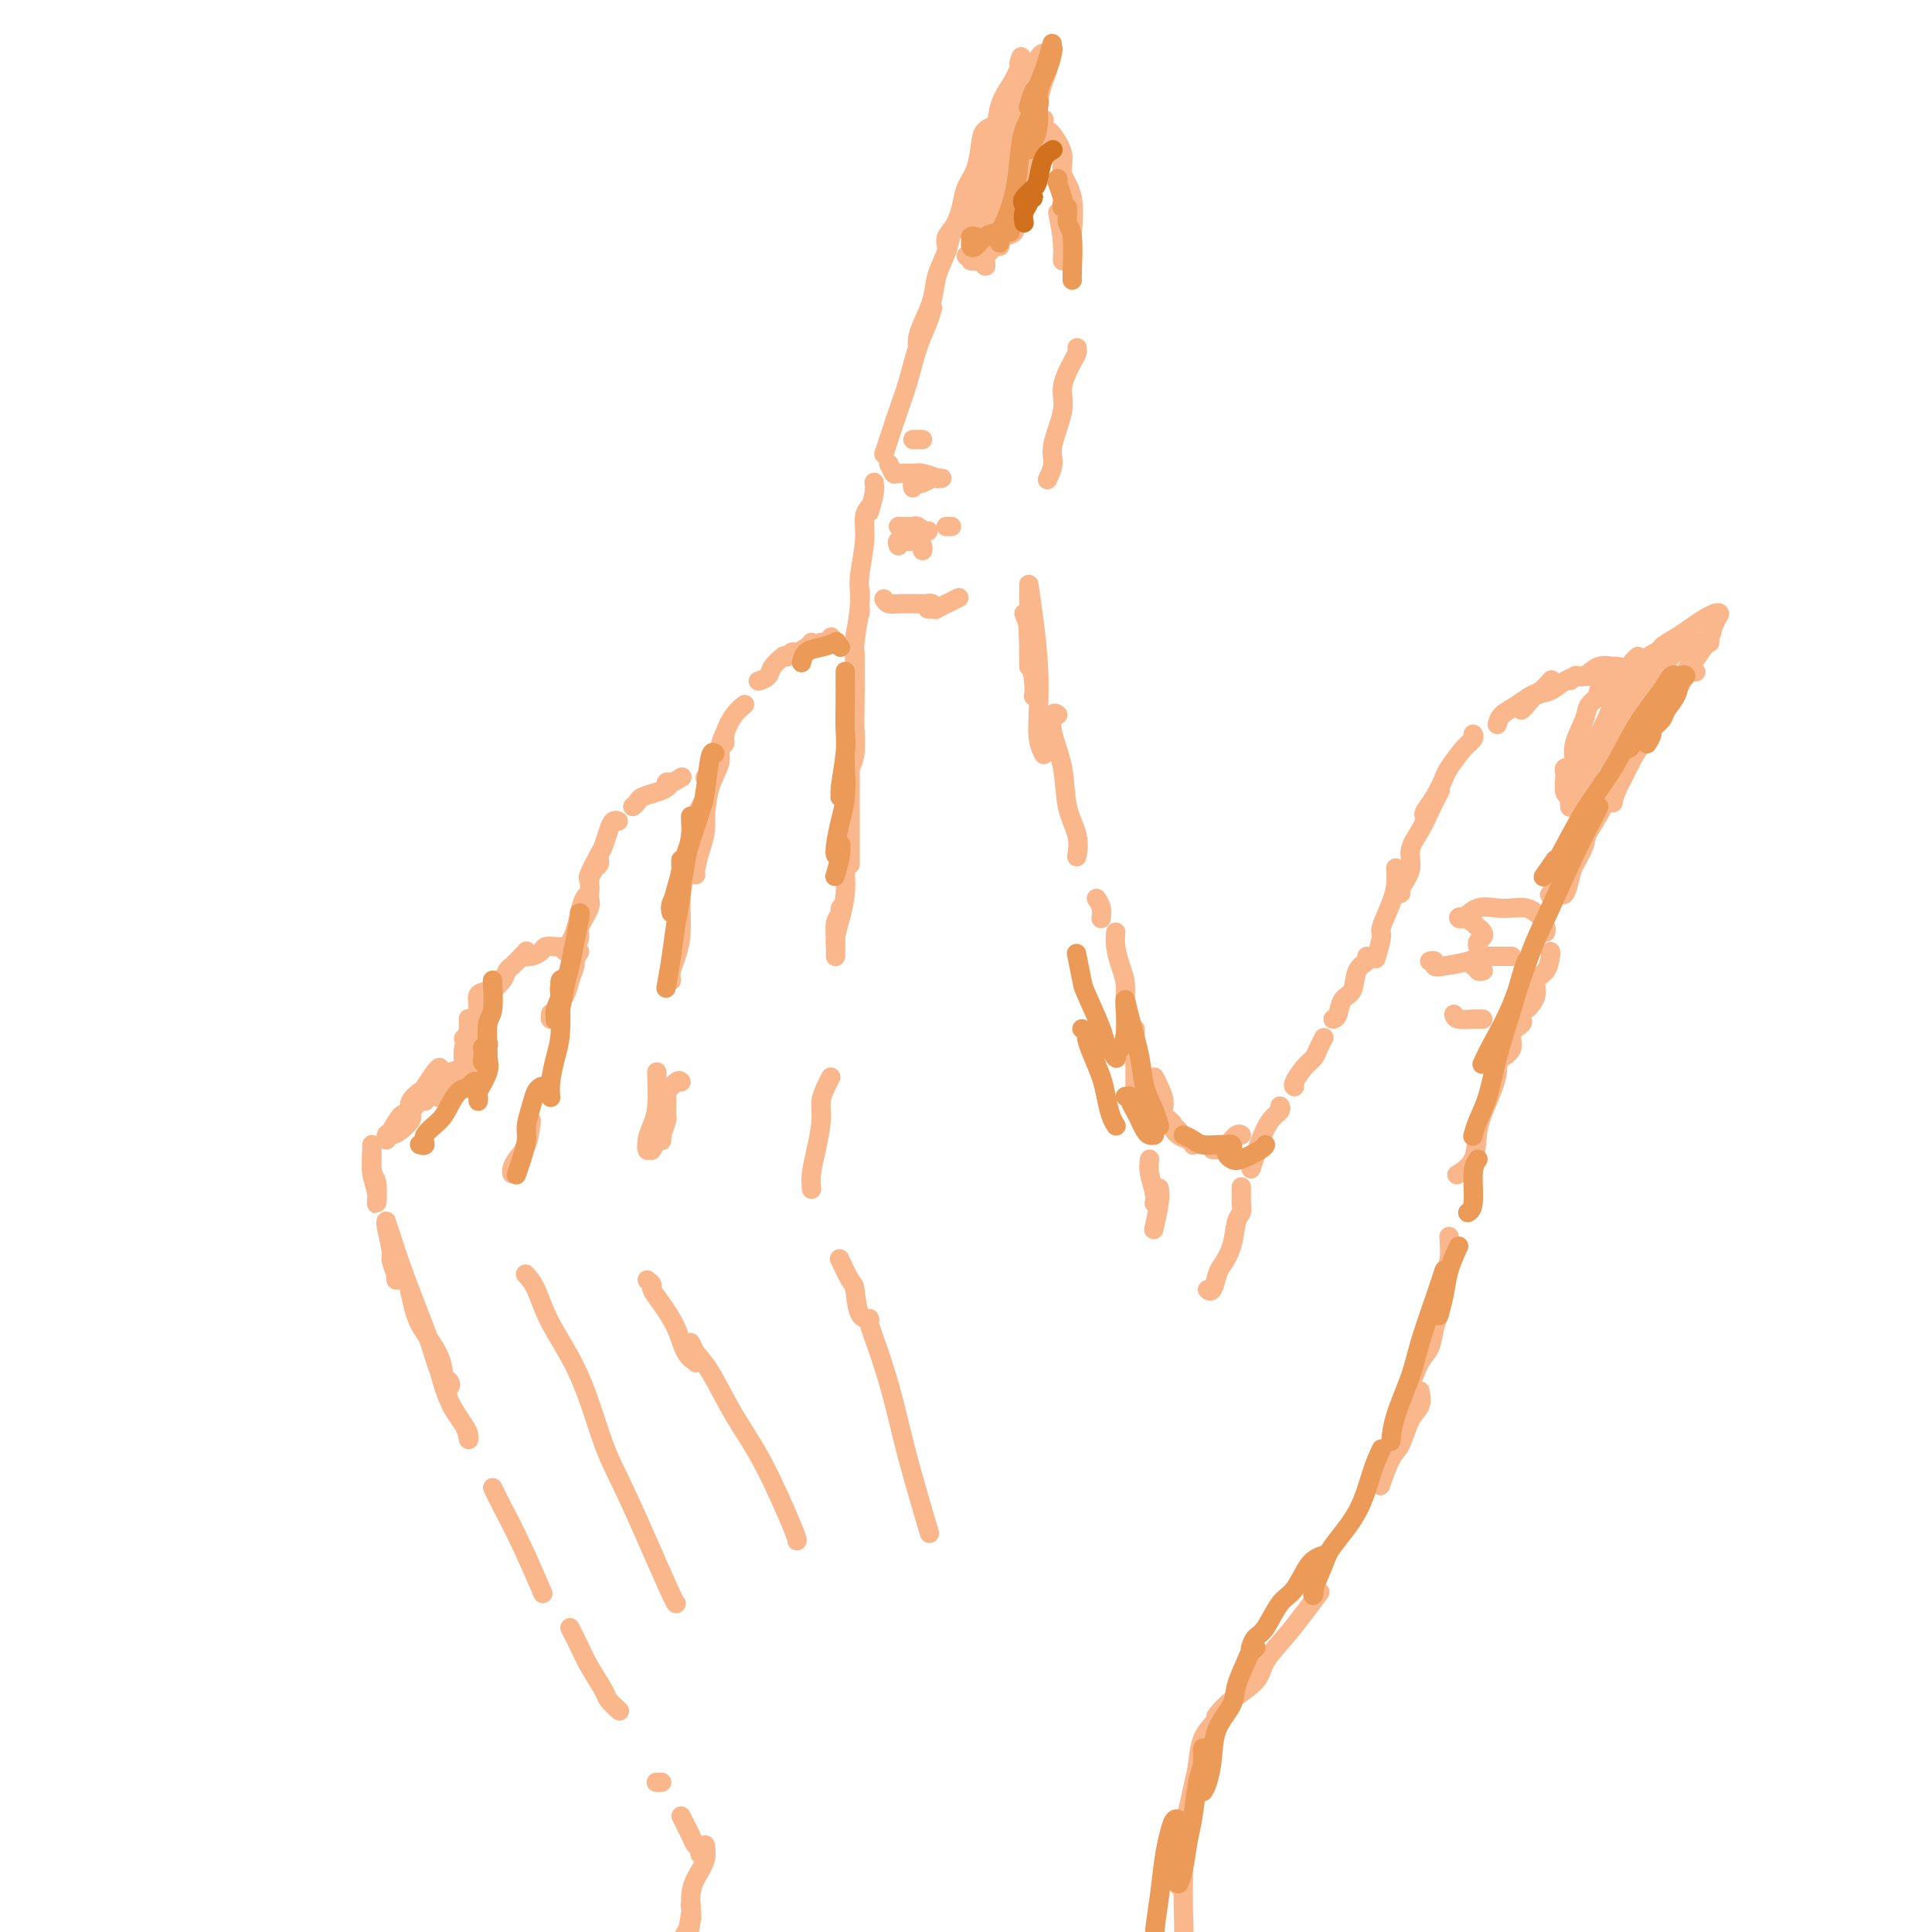 <svg viewBox='0 0 400 400' version='1.1' xmlns='http://www.w3.org/2000/svg' xmlns:xlink='http://www.w3.org/1999/xlink'><g fill='none' stroke='rgb(251,183,140)' stroke-width='4' stroke-linecap='round' stroke-linejoin='round'><path d='M91,284c0.535,2.018 1.071,4.035 2,6c0.929,1.965 2.253,3.876 3,5c0.747,1.124 0.918,1.459 1,2c0.082,0.541 0.074,1.287 0,1c-0.074,-0.287 -0.215,-1.609 -1,-3c-0.785,-1.391 -2.214,-2.852 -3,-5c-0.786,-2.148 -0.929,-4.981 -2,-8c-1.071,-3.019 -3.069,-6.222 -4,-8c-0.931,-1.778 -0.795,-2.129 -1,-3c-0.205,-0.871 -0.752,-2.261 -1,-3c-0.248,-0.739 -0.197,-0.828 0,0c0.197,0.828 0.539,2.574 1,4c0.461,1.426 1.039,2.531 2,4c0.961,1.469 2.304,3.301 3,5c0.696,1.699 0.745,3.266 1,4c0.255,0.734 0.715,0.636 1,1c0.285,0.364 0.396,1.190 0,1c-0.396,-0.190 -1.300,-1.398 -2,-3c-0.700,-1.602 -1.197,-3.600 -2,-6c-0.803,-2.400 -1.914,-5.203 -3,-8c-1.086,-2.797 -2.149,-5.588 -3,-8c-0.851,-2.412 -1.492,-4.447 -2,-6c-0.508,-1.553 -0.883,-2.625 -1,-3c-0.117,-0.375 0.025,-0.052 0,0c-0.025,0.052 -0.217,-0.167 0,1c0.217,1.167 0.843,3.721 1,5c0.157,1.279 -0.154,1.282 0,2c0.154,0.718 0.773,2.151 1,3c0.227,0.849 0.061,1.113 0,1c-0.061,-0.113 -0.017,-0.604 0,-1c0.017,-0.396 0.009,-0.698 0,-1'/><path d='M82,263c0.333,1.667 0.167,0.833 0,0'/><path d='M77,243c0.000,-1.082 0.000,-2.164 0,-3c-0.000,-0.836 -0.001,-1.427 0,-2c0.001,-0.573 0.004,-1.130 0,-1c-0.004,0.130 -0.015,0.946 0,1c0.015,0.054 0.057,-0.656 0,0c-0.057,0.656 -0.211,2.677 0,4c0.211,1.323 0.788,1.949 1,3c0.212,1.051 0.058,2.526 0,3c-0.058,0.474 -0.019,-0.053 0,0c0.019,0.053 0.019,0.687 0,1c-0.019,0.313 -0.058,0.305 0,0c0.058,-0.305 0.212,-0.908 0,-2c-0.212,-1.092 -0.789,-2.671 -1,-4c-0.211,-1.329 -0.057,-2.406 0,-3c0.057,-0.594 0.015,-0.705 0,-1c-0.015,-0.295 -0.004,-0.774 0,-1c0.004,-0.226 0.001,-0.201 0,0c-0.001,0.201 -0.000,0.576 0,1c0.000,0.424 0.000,0.897 0,1c-0.000,0.103 -0.000,-0.165 0,0c0.000,0.165 0.000,0.761 0,1c-0.000,0.239 -0.000,0.119 0,0'/><path d='M82,234c0.482,-0.339 0.964,-0.679 1,-1c0.036,-0.321 -0.375,-0.625 0,-1c0.375,-0.375 1.536,-0.821 2,-1c0.464,-0.179 0.232,-0.089 0,0'/><path d='M85,231c0.174,0.229 0.348,0.458 0,1c-0.348,0.542 -1.218,1.395 -2,2c-0.782,0.605 -1.475,0.960 -2,1c-0.525,0.040 -0.881,-0.235 -1,0c-0.119,0.235 -0.001,0.979 0,1c0.001,0.021 -0.116,-0.680 0,-1c0.116,-0.320 0.465,-0.259 1,-1c0.535,-0.741 1.255,-2.286 2,-3c0.745,-0.714 1.516,-0.599 2,-1c0.484,-0.401 0.681,-1.319 1,-2c0.319,-0.681 0.761,-1.126 1,-1c0.239,0.126 0.274,0.822 0,1c-0.274,0.178 -0.858,-0.161 -1,0c-0.142,0.161 0.156,0.822 0,1c-0.156,0.178 -0.767,-0.128 -1,0c-0.233,0.128 -0.089,0.688 0,1c0.089,0.312 0.121,0.374 0,0c-0.121,-0.374 -0.397,-1.186 0,-2c0.397,-0.814 1.465,-1.630 2,-2c0.535,-0.370 0.535,-0.295 1,-1c0.465,-0.705 1.394,-2.190 2,-3c0.606,-0.810 0.887,-0.946 1,-1c0.113,-0.054 0.056,-0.027 0,0'/><path d='M88,228c0.334,-0.414 0.668,-0.828 1,-1c0.332,-0.172 0.664,-0.103 1,0c0.336,0.103 0.678,0.239 1,0c0.322,-0.239 0.623,-0.853 1,-1c0.377,-0.147 0.829,0.171 1,0c0.171,-0.171 0.060,-0.833 0,-1c-0.060,-0.167 -0.069,0.162 0,0c0.069,-0.162 0.216,-0.813 0,-1c-0.216,-0.187 -0.794,0.090 -1,0c-0.206,-0.090 -0.039,-0.549 0,-1c0.039,-0.451 -0.049,-0.895 0,-1c0.049,-0.105 0.234,0.129 1,0c0.766,-0.129 2.113,-0.622 3,-1c0.887,-0.378 1.316,-0.640 2,-1c0.684,-0.360 1.624,-0.817 2,-1c0.376,-0.183 0.188,-0.091 0,0'/><path d='M99,225c-0.423,0.046 -0.845,0.092 -1,0c-0.155,-0.092 -0.042,-0.321 0,-1c0.042,-0.679 0.012,-1.806 0,-2c-0.012,-0.194 -0.007,0.546 0,0c0.007,-0.546 0.016,-2.377 0,-3c-0.016,-0.623 -0.057,-0.036 0,0c0.057,0.036 0.212,-0.477 0,-1c-0.212,-0.523 -0.793,-1.055 -1,-1c-0.207,0.055 -0.041,0.698 0,1c0.041,0.302 -0.042,0.262 0,1c0.042,0.738 0.208,2.255 0,3c-0.208,0.745 -0.789,0.717 -1,1c-0.211,0.283 -0.053,0.875 0,1c0.053,0.125 0.000,-0.219 0,-1c-0.000,-0.781 0.053,-1.999 0,-3c-0.053,-1.001 -0.210,-1.786 0,-3c0.210,-1.214 0.788,-2.858 1,-4c0.212,-1.142 0.057,-1.781 0,-2c-0.057,-0.219 -0.015,-0.016 0,0c0.015,0.016 0.004,-0.154 0,0c-0.004,0.154 0.000,0.634 0,1c-0.000,0.366 -0.004,0.620 0,1c0.004,0.380 0.018,0.886 0,1c-0.018,0.114 -0.067,-0.165 0,0c0.067,0.165 0.249,0.775 0,1c-0.249,0.225 -0.928,0.064 -1,0c-0.072,-0.064 0.464,-0.032 1,0'/><path d='M97,215c-0.150,-2.091 0.474,-2.319 1,-3c0.526,-0.681 0.954,-1.815 1,-3c0.046,-1.185 -0.289,-2.423 0,-3c0.289,-0.577 1.201,-0.495 2,-1c0.799,-0.505 1.484,-1.598 2,-2c0.516,-0.402 0.862,-0.115 1,0c0.138,0.115 0.069,0.057 0,0'/><path d='M101,206c-0.060,0.068 -0.119,0.135 0,0c0.119,-0.135 0.417,-0.474 1,-1c0.583,-0.526 1.452,-1.241 2,-2c0.548,-0.759 0.774,-1.562 1,-2c0.226,-0.438 0.453,-0.511 1,-1c0.547,-0.489 1.415,-1.395 2,-2c0.585,-0.605 0.888,-0.908 1,-1c0.112,-0.092 0.032,0.029 0,0c-0.032,-0.029 -0.016,-0.207 0,0c0.016,0.207 0.031,0.798 0,1c-0.031,0.202 -0.107,0.016 0,0c0.107,-0.016 0.396,0.139 1,0c0.604,-0.139 1.521,-0.573 2,-1c0.479,-0.427 0.520,-0.846 1,-1c0.480,-0.154 1.398,-0.041 2,0c0.602,0.041 0.886,0.012 1,0c0.114,-0.012 0.057,-0.006 0,0'/><path d='M117,197c0.754,-1.319 1.508,-2.638 2,-4c0.492,-1.362 0.722,-2.768 1,-4c0.278,-1.232 0.602,-2.292 1,-3c0.398,-0.708 0.868,-1.064 1,-1c0.132,0.064 -0.073,0.549 0,1c0.073,0.451 0.426,0.867 0,2c-0.426,1.133 -1.631,2.981 -2,4c-0.369,1.019 0.097,1.207 0,2c-0.097,0.793 -0.756,2.192 -1,3c-0.244,0.808 -0.072,1.027 0,1c0.072,-0.027 0.043,-0.299 0,-1c-0.043,-0.701 -0.100,-1.830 0,-3c0.100,-1.170 0.356,-2.381 1,-4c0.644,-1.619 1.676,-3.646 2,-5c0.324,-1.354 -0.060,-2.035 0,-3c0.060,-0.965 0.562,-2.212 1,-3c0.438,-0.788 0.811,-1.115 1,-1c0.189,0.115 0.195,0.672 0,1c-0.195,0.328 -0.590,0.428 -1,1c-0.410,0.572 -0.835,1.618 -1,2c-0.165,0.382 -0.069,0.101 0,0c0.069,-0.101 0.113,-0.022 0,0c-0.113,0.022 -0.381,-0.012 0,-1c0.381,-0.988 1.412,-2.930 2,-4c0.588,-1.070 0.732,-1.267 1,-2c0.268,-0.733 0.659,-2.001 1,-3c0.341,-0.999 0.630,-1.731 1,-2c0.370,-0.269 0.820,-0.077 1,0c0.180,0.077 0.090,0.038 0,0'/><path d='M120,197c-0.340,0.565 -0.680,1.130 -1,2c-0.320,0.870 -0.619,2.044 -1,3c-0.381,0.956 -0.844,1.693 -1,2c-0.156,0.307 -0.003,0.183 0,0c0.003,-0.183 -0.142,-0.426 0,-1c0.142,-0.574 0.571,-1.479 1,-2c0.429,-0.521 0.859,-0.656 1,-1c0.141,-0.344 -0.007,-0.896 0,-1c0.007,-0.104 0.170,0.240 0,1c-0.170,0.760 -0.672,1.937 -1,3c-0.328,1.063 -0.480,2.011 -1,3c-0.520,0.989 -1.407,2.018 -2,3c-0.593,0.982 -0.890,1.918 -1,2c-0.110,0.082 -0.031,-0.691 0,-1c0.031,-0.309 0.016,-0.155 0,0'/><path d='M131,167c0.384,-0.334 0.767,-0.668 1,-1c0.233,-0.332 0.315,-0.663 1,-1c0.685,-0.337 1.974,-0.679 3,-1c1.026,-0.321 1.791,-0.622 2,-1c0.209,-0.378 -0.136,-0.832 0,-1c0.136,-0.168 0.753,-0.048 1,0c0.247,0.048 0.123,0.024 0,0'/><path d='M139,162c-0.409,0.544 -0.817,1.088 -1,1c-0.183,-0.088 -0.140,-0.808 0,-1c0.140,-0.192 0.378,0.144 1,0c0.622,-0.144 1.629,-0.770 2,-1c0.371,-0.230 0.106,-0.066 0,0c-0.106,0.066 -0.053,0.033 0,0'/><path d='M146,161c0.417,0.000 0.833,0.000 1,0c0.167,0.000 0.083,0.000 0,0'/><path d='M139,203c-0.081,-0.610 -0.162,-1.220 0,-2c0.162,-0.780 0.569,-1.731 1,-3c0.431,-1.269 0.888,-2.855 1,-5c0.112,-2.145 -0.120,-4.848 0,-7c0.120,-2.152 0.592,-3.754 1,-6c0.408,-2.246 0.750,-5.137 1,-7c0.250,-1.863 0.407,-2.697 1,-4c0.593,-1.303 1.623,-3.074 2,-4c0.377,-0.926 0.102,-1.007 0,-1c-0.102,0.007 -0.030,0.100 0,0c0.030,-0.100 0.018,-0.395 0,0c-0.018,0.395 -0.043,1.479 0,3c0.043,1.521 0.155,3.480 0,5c-0.155,1.520 -0.578,2.600 -1,4c-0.422,1.400 -0.842,3.120 -1,4c-0.158,0.880 -0.053,0.919 0,1c0.053,0.081 0.054,0.203 0,0c-0.054,-0.203 -0.164,-0.733 0,-2c0.164,-1.267 0.603,-3.272 1,-5c0.397,-1.728 0.751,-3.179 1,-5c0.249,-1.821 0.392,-4.012 1,-6c0.608,-1.988 1.681,-3.773 2,-5c0.319,-1.227 -0.115,-1.895 0,-3c0.115,-1.105 0.778,-2.646 1,-3c0.222,-0.354 0.002,0.480 0,1c-0.002,0.520 0.212,0.728 0,1c-0.212,0.272 -0.851,0.609 -1,1c-0.149,0.391 0.191,0.836 0,1c-0.191,0.164 -0.912,0.047 -1,0c-0.088,-0.047 0.456,-0.023 1,0'/><path d='M149,156c-0.191,0.805 -0.170,0.818 0,0c0.170,-0.818 0.489,-2.467 1,-4c0.511,-1.533 1.215,-2.951 2,-4c0.785,-1.049 1.653,-1.728 2,-2c0.347,-0.272 0.174,-0.136 0,0'/><path d='M157,141c0.792,-0.256 1.583,-0.512 2,-1c0.417,-0.488 0.458,-1.208 1,-2c0.542,-0.792 1.583,-1.655 2,-2c0.417,-0.345 0.208,-0.173 0,0'/><path d='M163,136c0.362,-0.445 0.724,-0.890 1,-1c0.276,-0.110 0.466,0.115 1,0c0.534,-0.115 1.413,-0.569 2,-1c0.587,-0.431 0.882,-0.837 1,-1c0.118,-0.163 0.059,-0.081 0,0'/><path d='M170,133c0.311,0.111 0.622,0.222 1,0c0.378,-0.222 0.822,-0.778 1,-1c0.178,-0.222 0.089,-0.111 0,0'/><path d='M173,198c-0.001,-0.012 -0.001,-0.023 0,0c0.001,0.023 0.004,0.081 0,0c-0.004,-0.081 -0.015,-0.299 0,-1c0.015,-0.701 0.056,-1.883 0,-3c-0.056,-1.117 -0.210,-2.169 0,-3c0.210,-0.831 0.785,-1.441 1,-2c0.215,-0.559 0.072,-1.066 0,-1c-0.072,0.066 -0.072,0.704 0,1c0.072,0.296 0.216,0.248 0,1c-0.216,0.752 -0.791,2.302 -1,3c-0.209,0.698 -0.053,0.544 0,1c0.053,0.456 0.004,1.523 0,2c-0.004,0.477 0.037,0.366 0,0c-0.037,-0.366 -0.154,-0.985 0,-2c0.154,-1.015 0.577,-2.427 1,-4c0.423,-1.573 0.845,-3.308 1,-5c0.155,-1.692 0.044,-3.341 0,-4c-0.044,-0.659 -0.022,-0.330 0,0'/><path d='M176,179c0.000,-0.522 0.000,-1.044 0,-2c-0.000,-0.956 -0.000,-2.345 0,-4c0.000,-1.655 0.000,-3.576 0,-6c-0.000,-2.424 -0.000,-5.350 0,-8c0.000,-2.650 0.000,-5.025 0,-7c-0.000,-1.975 -0.000,-3.550 0,-5c0.000,-1.450 0.000,-2.773 0,-3c-0.000,-0.227 -0.000,0.643 0,1c0.000,0.357 0.000,0.200 0,1c-0.000,0.800 -0.001,2.556 0,4c0.001,1.444 0.004,2.576 0,4c-0.004,1.424 -0.015,3.140 0,4c0.015,0.860 0.057,0.863 0,1c-0.057,0.137 -0.211,0.407 0,0c0.211,-0.407 0.788,-1.493 1,-3c0.212,-1.507 0.061,-3.437 0,-5c-0.061,-1.563 -0.030,-2.758 0,-5c0.030,-2.242 0.061,-5.529 0,-8c-0.061,-2.471 -0.212,-4.126 0,-6c0.212,-1.874 0.788,-3.966 1,-5c0.212,-1.034 0.061,-1.010 0,-1c-0.061,0.010 -0.030,0.005 0,0'/><path d='M177,140c0.002,0.385 0.004,0.769 0,1c-0.004,0.231 -0.015,0.307 0,-1c0.015,-1.307 0.057,-3.997 0,-5c-0.057,-1.003 -0.211,-0.321 0,-2c0.211,-1.679 0.788,-5.721 1,-8c0.212,-2.279 0.061,-2.794 0,-3c-0.061,-0.206 -0.030,-0.103 0,0'/><path d='M178,127c-0.009,-0.157 -0.017,-0.314 0,-1c0.017,-0.686 0.061,-1.900 0,-3c-0.061,-1.100 -0.226,-2.085 0,-4c0.226,-1.915 0.844,-4.761 1,-7c0.156,-2.239 -0.150,-3.872 0,-5c0.150,-1.128 0.757,-1.751 1,-2c0.243,-0.249 0.121,-0.125 0,0'/><path d='M180,106c0.422,-1.467 0.844,-2.933 1,-4c0.156,-1.067 0.044,-1.733 0,-2c-0.044,-0.267 -0.022,-0.133 0,0'/><path d='M183,94c0.244,-0.723 0.489,-1.446 1,-3c0.511,-1.554 1.289,-3.941 2,-6c0.711,-2.059 1.353,-3.792 2,-6c0.647,-2.208 1.297,-4.891 2,-7c0.703,-2.109 1.458,-3.645 2,-5c0.542,-1.355 0.869,-2.530 1,-3c0.131,-0.470 0.065,-0.235 0,0'/><path d='M190,72c-0.057,-0.625 -0.114,-1.250 0,-2c0.114,-0.750 0.398,-1.623 1,-3c0.602,-1.377 1.520,-3.256 2,-5c0.480,-1.744 0.520,-3.354 1,-5c0.480,-1.646 1.398,-3.328 2,-5c0.602,-1.672 0.886,-3.335 1,-4c0.114,-0.665 0.057,-0.333 0,0'/><path d='M196,52c0.048,-0.253 0.097,-0.506 0,-1c-0.097,-0.494 -0.338,-1.229 0,-2c0.338,-0.771 1.257,-1.580 2,-3c0.743,-1.420 1.310,-3.452 2,-5c0.690,-1.548 1.505,-2.611 2,-4c0.495,-1.389 0.672,-3.105 1,-4c0.328,-0.895 0.808,-0.970 1,-1c0.192,-0.030 0.096,-0.015 0,0'/><path d='M207,33c1.042,-1.464 2.083,-2.929 3,-4c0.917,-1.071 1.708,-1.750 2,-2c0.292,-0.250 0.083,-0.071 0,0c-0.083,0.071 -0.042,0.036 0,0'/><path d='M219,44c0.423,2.226 0.845,4.452 1,6c0.155,1.548 0.042,2.417 0,3c-0.042,0.583 -0.012,0.881 0,1c0.012,0.119 0.006,0.060 0,0'/><path d='M220,39c0.000,0.603 0.000,1.205 0,2c0.000,0.795 0.000,1.781 0,3c-0.000,1.219 0.000,2.669 0,4c-0.000,1.331 0.000,2.542 0,3c-0.000,0.458 0.000,0.164 0,0c0.000,-0.164 -0.000,-0.198 0,-1c0.000,-0.802 0.000,-2.372 0,-3c0.000,-0.628 0.000,-0.314 0,0'/><path d='M217,27c-0.048,-0.018 -0.096,-0.035 0,0c0.096,0.035 0.337,0.123 1,1c0.663,0.877 1.747,2.544 2,4c0.253,1.456 -0.324,2.699 0,4c0.324,1.301 1.549,2.658 2,5c0.451,2.342 0.129,5.669 0,7c-0.129,1.331 -0.064,0.665 0,0'/><path d='M223,72c0.048,0.321 0.096,0.641 0,1c-0.096,0.359 -0.336,0.756 -1,2c-0.664,1.244 -1.751,3.336 -2,5c-0.249,1.664 0.339,2.902 0,5c-0.339,2.098 -1.606,5.057 -2,7c-0.394,1.943 0.086,2.869 0,4c-0.086,1.131 -0.739,2.466 -1,3c-0.261,0.534 -0.131,0.267 0,0'/><path d='M212,127c0.423,1.041 0.845,2.083 1,3c0.155,0.917 0.041,1.710 0,3c-0.041,1.290 -0.011,3.078 0,4c0.011,0.922 0.003,0.978 0,1c-0.003,0.022 -0.002,0.011 0,0'/><path d='M213,122c0.002,-0.169 0.004,-0.337 0,0c-0.004,0.337 -0.015,1.180 0,2c0.015,0.820 0.057,1.618 0,3c-0.057,1.382 -0.211,3.350 0,6c0.211,2.650 0.788,5.983 1,8c0.212,2.017 0.061,2.719 0,3c-0.061,0.281 -0.030,0.140 0,0'/><path d='M213,121c0.312,2.057 0.623,4.114 1,7c0.377,2.886 0.819,6.602 1,10c0.181,3.398 0.100,6.478 0,9c-0.100,2.522 -0.219,4.487 0,6c0.219,1.513 0.777,2.575 1,3c0.223,0.425 0.112,0.212 0,0'/><path d='M219,148c-0.366,-0.295 -0.731,-0.590 -1,0c-0.269,0.590 -0.440,2.064 0,4c0.440,1.936 1.491,4.334 2,7c0.509,2.666 0.477,5.601 1,8c0.523,2.399 1.602,4.261 2,6c0.398,1.739 0.114,3.354 0,4c-0.114,0.646 -0.057,0.323 0,0'/><path d='M227,186c0.422,0.622 0.844,1.244 1,2c0.156,0.756 0.044,1.644 0,2c-0.044,0.356 -0.022,0.178 0,0'/><path d='M231,193c-0.081,0.904 -0.161,1.808 0,3c0.161,1.192 0.565,2.673 1,4c0.435,1.327 0.901,2.499 1,4c0.099,1.501 -0.169,3.330 0,5c0.169,1.670 0.776,3.180 1,4c0.224,0.820 0.064,0.948 0,1c-0.064,0.052 -0.032,0.026 0,0'/><path d='M235,213c0.000,0.022 0.000,0.045 0,1c0.000,0.955 0.000,2.844 0,5c0.000,2.156 0.000,4.581 0,6c0.000,1.419 0.000,1.834 0,2c0.000,0.166 0.000,0.083 0,0'/><path d='M238,240c-0.113,0.875 -0.226,1.750 0,3c0.226,1.250 0.792,2.875 1,4c0.208,1.125 0.060,1.750 0,2c-0.060,0.250 -0.030,0.125 0,0'/><path d='M240,246c0.111,0.711 0.222,1.422 0,3c-0.222,1.578 -0.778,4.022 -1,5c-0.222,0.978 -0.111,0.489 0,0'/><path d='M239,223c0.936,1.856 1.872,3.713 2,5c0.128,1.287 -0.554,2.006 0,3c0.554,0.994 2.342,2.265 3,3c0.658,0.735 0.186,0.936 0,1c-0.186,0.064 -0.087,-0.007 0,0c0.087,0.007 0.162,0.093 0,0c-0.162,-0.093 -0.562,-0.365 -1,-1c-0.438,-0.635 -0.913,-1.632 -1,-2c-0.087,-0.368 0.213,-0.106 0,0c-0.213,0.106 -0.940,0.056 -1,0c-0.060,-0.056 0.548,-0.116 1,0c0.452,0.116 0.748,0.409 1,1c0.252,0.591 0.460,1.479 1,2c0.540,0.521 1.413,0.676 2,1c0.587,0.324 0.889,0.818 1,1c0.111,0.182 0.032,0.052 0,0c-0.032,-0.052 -0.016,-0.026 0,0'/><path d='M251,238c0.249,0.053 0.498,0.105 1,0c0.502,-0.105 1.258,-0.368 2,-1c0.742,-0.632 1.469,-1.632 2,-2c0.531,-0.368 0.866,-0.105 1,0c0.134,0.105 0.067,0.053 0,0'/><path d='M257,246c0.001,-0.231 0.001,-0.462 0,0c-0.001,0.462 -0.004,1.616 0,2c0.004,0.384 0.013,-0.001 0,0c-0.013,0.001 -0.049,0.389 0,1c0.049,0.611 0.182,1.447 0,2c-0.182,0.553 -0.678,0.825 -1,2c-0.322,1.175 -0.468,3.253 -1,5c-0.532,1.747 -1.449,3.161 -2,4c-0.551,0.839 -0.735,1.101 -1,2c-0.265,0.899 -0.610,2.434 -1,3c-0.390,0.566 -0.826,0.162 -1,0c-0.174,-0.162 -0.087,-0.081 0,0'/><path d='M259,242c0.354,-1.035 0.708,-2.071 1,-3c0.292,-0.929 0.523,-1.752 1,-3c0.477,-1.248 1.200,-2.922 2,-4c0.800,-1.078 1.677,-1.559 2,-2c0.323,-0.441 0.092,-0.840 0,-1c-0.092,-0.160 -0.046,-0.080 0,0'/><path d='M268,225c-0.172,-0.132 -0.344,-0.263 0,-1c0.344,-0.737 1.203,-2.079 2,-3c0.797,-0.921 1.533,-1.422 2,-2c0.467,-0.578 0.664,-1.232 1,-2c0.336,-0.768 0.810,-1.648 1,-2c0.190,-0.352 0.095,-0.176 0,0'/><path d='M276,211c0.366,-0.115 0.733,-0.230 1,-1c0.267,-0.770 0.436,-2.196 1,-3c0.564,-0.804 1.524,-0.986 2,-2c0.476,-1.014 0.468,-2.859 1,-4c0.532,-1.141 1.605,-1.576 2,-2c0.395,-0.424 0.113,-0.835 0,-1c-0.113,-0.165 -0.056,-0.082 0,0'/><path d='M285,198c-0.127,0.426 -0.255,0.852 0,0c0.255,-0.852 0.891,-2.982 1,-4c0.109,-1.018 -0.311,-0.925 0,-2c0.311,-1.075 1.351,-3.319 2,-5c0.649,-1.681 0.905,-2.799 1,-4c0.095,-1.201 0.027,-2.486 0,-3c-0.027,-0.514 -0.014,-0.257 0,0'/><path d='M289,185c0.487,0.017 0.974,0.035 1,0c0.026,-0.035 -0.408,-0.122 0,-1c0.408,-0.878 1.658,-2.548 2,-4c0.342,-1.452 -0.223,-2.688 0,-4c0.223,-1.313 1.235,-2.702 2,-4c0.765,-1.298 1.283,-2.503 2,-4c0.717,-1.497 1.633,-3.285 2,-4c0.367,-0.715 0.183,-0.358 0,0'/><path d='M295,169c-0.169,-0.196 -0.337,-0.391 0,-1c0.337,-0.609 1.180,-1.630 2,-3c0.820,-1.370 1.617,-3.089 2,-4c0.383,-0.911 0.351,-1.015 1,-2c0.649,-0.985 1.978,-2.852 3,-4c1.022,-1.148 1.737,-1.578 2,-2c0.263,-0.422 0.075,-0.835 0,-1c-0.075,-0.165 -0.038,-0.083 0,0'/><path d='M310,150c0.162,-0.676 0.324,-1.351 1,-2c0.676,-0.649 1.866,-1.271 3,-2c1.134,-0.729 2.211,-1.567 3,-2c0.789,-0.433 1.289,-0.463 2,-1c0.711,-0.537 1.632,-1.582 2,-2c0.368,-0.418 0.184,-0.209 0,0'/><path d='M336,158c-0.886,2.283 -1.772,4.567 -3,7c-1.228,2.433 -2.799,5.017 -4,7c-1.201,1.983 -2.033,3.367 -3,5c-0.967,1.633 -2.068,3.517 -3,5c-0.932,1.483 -1.695,2.567 -2,3c-0.305,0.433 -0.153,0.217 0,0'/><path d='M330,164c0.319,-0.006 0.637,-0.011 1,0c0.363,0.011 0.770,0.039 1,0c0.230,-0.039 0.284,-0.146 0,0c-0.284,0.146 -0.906,0.546 -1,1c-0.094,0.454 0.340,0.963 0,2c-0.340,1.037 -1.453,2.601 -2,4c-0.547,1.399 -0.529,2.634 -1,4c-0.471,1.366 -1.433,2.863 -2,4c-0.567,1.137 -0.740,1.913 -1,3c-0.260,1.087 -0.609,2.485 -1,3c-0.391,0.515 -0.826,0.147 -1,0c-0.174,-0.147 -0.087,-0.074 0,0'/><path d='M321,197c0.049,0.126 0.098,0.252 0,1c-0.098,0.748 -0.342,2.119 -1,3c-0.658,0.881 -1.731,1.272 -2,2c-0.269,0.728 0.267,1.792 0,3c-0.267,1.208 -1.337,2.561 -2,3c-0.663,0.439 -0.918,-0.035 -1,0c-0.082,0.035 0.008,0.579 0,1c-0.008,0.421 -0.115,0.719 0,1c0.115,0.281 0.451,0.545 0,1c-0.451,0.455 -1.688,1.101 -2,2c-0.312,0.899 0.301,2.050 0,3c-0.301,0.950 -1.514,1.700 -2,2c-0.486,0.300 -0.243,0.150 0,0'/><path d='M310,217c-0.147,0.008 -0.294,0.016 0,0c0.294,-0.016 1.028,-0.057 1,0c-0.028,0.057 -0.817,0.213 -1,1c-0.183,0.787 0.241,2.204 0,4c-0.241,1.796 -1.147,3.970 -2,6c-0.853,2.030 -1.651,3.915 -2,6c-0.349,2.085 -0.248,4.369 -1,6c-0.752,1.631 -2.358,2.609 -3,3c-0.642,0.391 -0.321,0.196 0,0'/><path d='M300,256c0.121,1.850 0.243,3.701 0,5c-0.243,1.299 -0.850,2.047 -1,3c-0.150,0.953 0.156,2.111 0,3c-0.156,0.889 -0.773,1.509 -1,2c-0.227,0.491 -0.065,0.855 0,1c0.065,0.145 0.032,0.073 0,0'/><path d='M298,272c-0.356,0.872 -0.712,1.744 -1,3c-0.288,1.256 -0.508,2.897 -1,4c-0.492,1.103 -1.256,1.667 -2,3c-0.744,1.333 -1.470,3.436 -2,5c-0.530,1.564 -0.866,2.590 -1,3c-0.134,0.410 -0.067,0.205 0,0'/><path d='M294,288c0.178,1.066 0.356,2.132 0,3c-0.356,0.868 -1.244,1.536 -2,3c-0.756,1.464 -1.378,3.722 -2,5c-0.622,1.278 -1.244,1.575 -2,3c-0.756,1.425 -1.644,3.979 -2,5c-0.356,1.021 -0.178,0.511 0,0'/><path d='M273,330c0.249,-0.335 0.498,-0.670 0,0c-0.498,0.670 -1.743,2.346 -3,4c-1.257,1.654 -2.526,3.288 -4,5c-1.474,1.712 -3.152,3.503 -4,5c-0.848,1.497 -0.867,2.700 -2,4c-1.133,1.300 -3.382,2.696 -5,4c-1.618,1.304 -2.605,2.515 -3,3c-0.395,0.485 -0.197,0.242 0,0'/><path d='M102,308c0.512,1.054 1.024,2.107 2,4c0.976,1.893 2.417,4.625 4,8c1.583,3.375 3.310,7.393 4,9c0.690,1.607 0.345,0.804 0,0'/><path d='M118,337c0.706,1.377 1.412,2.755 2,4c0.588,1.245 1.058,2.359 2,4c0.942,1.641 2.356,3.811 3,5c0.644,1.189 0.520,1.397 1,2c0.480,0.603 1.566,1.601 2,2c0.434,0.399 0.217,0.200 0,0'/><path d='M136,369c-0.111,0.000 -0.222,0.000 0,0c0.222,0.000 0.778,0.000 1,0c0.222,0.000 0.111,0.000 0,0'/><path d='M141,376c0.762,1.484 1.524,2.968 2,4c0.476,1.032 0.667,1.613 1,2c0.333,0.387 0.807,0.581 1,1c0.193,0.419 0.106,1.063 0,1c-0.106,-0.063 -0.231,-0.831 0,-1c0.231,-0.169 0.818,0.263 1,0c0.182,-0.263 -0.042,-1.221 0,-1c0.042,0.221 0.348,1.623 0,3c-0.348,1.377 -1.351,2.731 -2,4c-0.649,1.269 -0.944,2.453 -1,4c-0.056,1.547 0.127,3.458 0,5c-0.127,1.542 -0.562,2.716 -1,4c-0.438,1.284 -0.877,2.677 -1,3c-0.123,0.323 0.072,-0.426 0,-1c-0.072,-0.574 -0.411,-0.975 0,-2c0.411,-1.025 1.571,-2.675 2,-4c0.429,-1.325 0.128,-2.326 0,-3c-0.128,-0.674 -0.083,-1.021 0,-1c0.083,0.021 0.204,0.411 0,2c-0.204,1.589 -0.734,4.378 -1,6c-0.266,1.622 -0.267,2.077 -1,4c-0.733,1.923 -2.196,5.314 -3,8c-0.804,2.686 -0.947,4.669 -1,7c-0.053,2.331 -0.014,5.012 0,6c0.014,0.988 0.004,0.282 0,0c-0.004,-0.282 -0.002,-0.141 0,0'/><path d='M252,356c-1.171,1.212 -2.342,2.423 -3,4c-0.658,1.577 -0.803,3.518 -1,5c-0.197,1.482 -0.445,2.505 -1,5c-0.555,2.495 -1.417,6.461 -2,9c-0.583,2.539 -0.888,3.650 -1,5c-0.112,1.350 -0.030,2.939 0,4c0.030,1.061 0.008,1.594 0,2c-0.008,0.406 -0.002,0.686 0,0c0.002,-0.686 0.001,-2.339 0,-3c-0.001,-0.661 -0.000,-0.331 0,0'/><path d='M244,380c0.422,-0.964 0.845,-1.929 1,-2c0.155,-0.071 0.043,0.751 0,1c-0.043,0.249 -0.015,-0.076 0,2c0.015,2.076 0.018,6.551 0,9c-0.018,2.449 -0.057,2.870 0,5c0.057,2.130 0.212,5.968 0,9c-0.212,3.032 -0.789,5.257 -1,7c-0.211,1.743 -0.057,3.003 0,3c0.057,-0.003 0.015,-1.270 0,-2c-0.015,-0.730 -0.004,-0.923 0,-1c0.004,-0.077 0.002,-0.039 0,0'/><path d='M244,405c0.000,-0.834 0.000,-1.669 0,-2c0.000,-0.331 0.000,-0.159 0,0c-0.000,0.159 -0.000,0.305 0,1c0.000,0.695 0.000,1.939 0,4c0.000,2.061 -0.000,4.940 0,6c0.000,1.060 0.000,0.303 0,0c0.000,-0.303 0.000,-0.151 0,0'/><path d='M172,223c-0.303,0.587 -0.607,1.175 -1,2c-0.393,0.825 -0.876,1.889 -1,3c-0.124,1.111 0.110,2.270 0,4c-0.110,1.730 -0.566,4.031 -1,6c-0.434,1.969 -0.848,3.607 -1,5c-0.152,1.393 -0.044,2.541 0,3c0.044,0.459 0.022,0.230 0,0'/><path d='M174,261c0.054,0.115 0.107,0.231 0,0c-0.107,-0.231 -0.375,-0.808 0,0c0.375,0.808 1.391,3.001 2,4c0.609,0.999 0.809,0.804 1,2c0.191,1.196 0.372,3.782 1,5c0.628,1.218 1.703,1.068 2,1c0.297,-0.068 -0.182,-0.055 0,1c0.182,1.055 1.027,3.150 2,6c0.973,2.850 2.075,6.455 3,10c0.925,3.545 1.672,7.031 3,12c1.328,4.969 3.237,11.420 4,14c0.763,2.580 0.382,1.290 0,0'/><path d='M141,224c-0.196,-0.228 -0.391,-0.457 -1,0c-0.609,0.457 -1.631,1.598 -2,2c-0.369,0.402 -0.085,0.064 0,1c0.085,0.936 -0.030,3.144 0,4c0.030,0.856 0.204,0.359 0,1c-0.204,0.641 -0.787,2.419 -1,3c-0.213,0.581 -0.057,-0.036 0,0c0.057,0.036 0.016,0.725 0,1c-0.016,0.275 -0.008,0.138 0,0'/><path d='M136,222c0.006,0.042 0.012,0.083 0,0c-0.012,-0.083 -0.042,-0.292 0,1c0.042,1.292 0.155,4.084 0,6c-0.155,1.916 -0.579,2.956 -1,4c-0.421,1.044 -0.841,2.091 -1,3c-0.159,0.909 -0.058,1.680 0,2c0.058,0.320 0.072,0.189 0,0c-0.072,-0.189 -0.228,-0.437 0,-1c0.228,-0.563 0.842,-1.439 1,-2c0.158,-0.561 -0.140,-0.805 0,-1c0.140,-0.195 0.718,-0.341 1,0c0.282,0.341 0.268,1.169 0,2c-0.268,0.831 -0.791,1.666 -1,2c-0.209,0.334 -0.105,0.167 0,0'/><path d='M134,265c0.462,0.370 0.924,0.739 1,1c0.076,0.261 -0.235,0.413 0,1c0.235,0.587 1.015,1.608 2,3c0.985,1.392 2.174,3.156 3,5c0.826,1.844 1.290,3.770 2,5c0.710,1.230 1.668,1.764 2,2c0.332,0.236 0.038,0.174 0,0c-0.038,-0.174 0.179,-0.459 0,-1c-0.179,-0.541 -0.755,-1.337 -1,-2c-0.245,-0.663 -0.158,-1.193 0,-1c0.158,0.193 0.386,1.109 1,2c0.614,0.891 1.615,1.755 3,4c1.385,2.245 3.156,5.869 5,9c1.844,3.131 3.762,5.767 6,10c2.238,4.233 4.795,10.063 6,13c1.205,2.937 1.059,2.982 1,3c-0.059,0.018 -0.029,0.009 0,0'/><path d='M110,232c-0.226,1.826 -0.453,3.652 -1,5c-0.547,1.348 -1.415,2.218 -2,3c-0.585,0.782 -0.889,1.478 -1,2c-0.111,0.522 -0.030,0.871 0,1c0.030,0.129 0.009,0.037 0,0c-0.009,-0.037 -0.004,-0.018 0,0'/><path d='M109,264c-0.175,-0.190 -0.350,-0.380 0,0c0.350,0.380 1.226,1.330 2,3c0.774,1.670 1.447,4.059 3,7c1.553,2.941 3.985,6.434 6,11c2.015,4.566 3.612,10.204 5,14c1.388,3.796 2.568,5.749 5,11c2.432,5.251 6.116,13.798 8,18c1.884,4.202 1.967,4.058 2,4c0.033,-0.058 0.017,-0.029 0,0'/><path d='M315,147c0.268,-0.212 0.536,-0.425 1,-1c0.464,-0.575 1.125,-1.513 2,-2c0.875,-0.487 1.965,-0.522 3,-1c1.035,-0.478 2.016,-1.397 3,-2c0.984,-0.603 1.972,-0.889 3,-1c1.028,-0.111 2.096,-0.048 2,0c-0.096,0.048 -1.355,0.082 -2,0c-0.645,-0.082 -0.676,-0.278 -1,0c-0.324,0.278 -0.941,1.031 -1,1c-0.059,-0.031 0.439,-0.847 1,-1c0.561,-0.153 1.185,0.355 2,0c0.815,-0.355 1.822,-1.573 3,-2c1.178,-0.427 2.525,-0.062 3,0c0.475,0.062 0.076,-0.179 1,0c0.924,0.179 3.172,0.779 4,1c0.828,0.221 0.237,0.063 0,0c-0.237,-0.063 -0.118,-0.032 0,0'/><path d='M343,140c0.009,-0.083 0.017,-0.166 0,0c-0.017,0.166 -0.061,0.582 0,1c0.061,0.418 0.227,0.838 0,1c-0.227,0.162 -0.846,0.065 -1,1c-0.154,0.935 0.158,2.903 0,4c-0.158,1.097 -0.785,1.324 -1,2c-0.215,0.676 -0.019,1.803 0,2c0.019,0.197 -0.141,-0.534 0,-1c0.141,-0.466 0.581,-0.667 1,-1c0.419,-0.333 0.815,-0.797 1,-1c0.185,-0.203 0.158,-0.144 0,0c-0.158,0.144 -0.449,0.372 -1,1c-0.551,0.628 -1.363,1.657 -2,3c-0.637,1.343 -1.099,2.999 -2,5c-0.901,2.001 -2.243,4.346 -3,6c-0.757,1.654 -0.931,2.615 -1,3c-0.069,0.385 -0.035,0.192 0,0'/><path d='M325,167c0.008,0.085 0.016,0.170 0,0c-0.016,-0.170 -0.057,-0.594 0,-1c0.057,-0.406 0.210,-0.792 0,-1c-0.210,-0.208 -0.784,-0.237 -1,-1c-0.216,-0.763 -0.073,-2.259 0,-3c0.073,-0.741 0.076,-0.728 0,-1c-0.076,-0.272 -0.230,-0.830 0,-1c0.230,-0.170 0.845,0.048 1,0c0.155,-0.048 -0.150,-0.363 0,0c0.150,0.363 0.754,1.404 1,2c0.246,0.596 0.133,0.746 0,1c-0.133,0.254 -0.284,0.613 0,1c0.284,0.387 1.005,0.803 1,1c-0.005,0.197 -0.735,0.175 -1,0c-0.265,-0.175 -0.064,-0.504 0,-1c0.064,-0.496 -0.009,-1.158 0,-2c0.009,-0.842 0.101,-1.864 0,-3c-0.101,-1.136 -0.395,-2.385 0,-4c0.395,-1.615 1.479,-3.596 2,-5c0.521,-1.404 0.480,-2.232 1,-3c0.520,-0.768 1.602,-1.476 2,-2c0.398,-0.524 0.114,-0.864 0,-1c-0.114,-0.136 -0.057,-0.068 0,0'/><path d='M331,143c0.817,-0.787 1.634,-1.574 2,-2c0.366,-0.426 0.280,-0.493 1,-1c0.720,-0.507 2.244,-1.456 3,-2c0.756,-0.544 0.742,-0.685 1,-1c0.258,-0.315 0.788,-0.804 1,-1c0.212,-0.196 0.106,-0.098 0,0'/><path d='M337,138c0.319,-0.014 0.638,-0.028 1,0c0.362,0.028 0.766,0.099 1,0c0.234,-0.099 0.298,-0.366 1,-1c0.702,-0.634 2.040,-1.635 3,-2c0.960,-0.365 1.540,-0.094 2,0c0.460,0.094 0.798,0.011 1,0c0.202,-0.011 0.267,0.051 0,0c-0.267,-0.051 -0.867,-0.214 -1,0c-0.133,0.214 0.200,0.804 0,1c-0.200,0.196 -0.933,-0.003 -1,0c-0.067,0.003 0.531,0.207 1,0c0.469,-0.207 0.808,-0.826 1,-1c0.192,-0.174 0.236,0.097 1,0c0.764,-0.097 2.248,-0.561 3,-1c0.752,-0.439 0.773,-0.851 1,-1c0.227,-0.149 0.661,-0.034 1,0c0.339,0.034 0.584,-0.014 1,0c0.416,0.014 1.003,0.088 1,0c-0.003,-0.088 -0.597,-0.339 -1,0c-0.403,0.339 -0.615,1.269 -1,2c-0.385,0.731 -0.944,1.265 -2,3c-1.056,1.735 -2.609,4.672 -4,7c-1.391,2.328 -2.620,4.047 -4,6c-1.380,1.953 -2.910,4.141 -4,6c-1.090,1.859 -1.740,3.388 -2,4c-0.260,0.612 -0.130,0.306 0,0'/><path d='M344,145c-0.135,0.899 -0.270,1.797 -1,3c-0.730,1.203 -2.054,2.710 -3,4c-0.946,1.290 -1.514,2.364 -2,3c-0.486,0.636 -0.889,0.833 -1,1c-0.111,0.167 0.069,0.305 0,0c-0.069,-0.305 -0.388,-1.054 0,-2c0.388,-0.946 1.482,-2.089 2,-3c0.518,-0.911 0.461,-1.589 1,-3c0.539,-1.411 1.676,-3.557 2,-5c0.324,-1.443 -0.163,-2.185 0,-3c0.163,-0.815 0.977,-1.703 1,-2c0.023,-0.297 -0.745,-0.002 -1,0c-0.255,0.002 0.003,-0.288 0,0c-0.003,0.288 -0.267,1.153 -1,2c-0.733,0.847 -1.937,1.677 -3,3c-1.063,1.323 -1.987,3.138 -3,5c-1.013,1.862 -2.115,3.772 -3,5c-0.885,1.228 -1.553,1.775 -2,3c-0.447,1.225 -0.671,3.129 -1,4c-0.329,0.871 -0.762,0.709 -1,1c-0.238,0.291 -0.282,1.037 0,1c0.282,-0.037 0.889,-0.855 1,-2c0.111,-1.145 -0.273,-2.616 0,-4c0.273,-1.384 1.202,-2.681 2,-4c0.798,-1.319 1.465,-2.660 2,-4c0.535,-1.340 0.937,-2.679 2,-4c1.063,-1.321 2.786,-2.625 4,-4c1.214,-1.375 1.918,-2.821 3,-4c1.082,-1.179 2.541,-2.089 4,-3'/><path d='M346,133c2.326,-1.913 2.643,-1.197 3,-1c0.357,0.197 0.756,-0.126 1,0c0.244,0.126 0.334,0.699 0,1c-0.334,0.301 -1.090,0.328 -2,1c-0.910,0.672 -1.972,1.989 -3,3c-1.028,1.011 -2.020,1.718 -3,3c-0.980,1.282 -1.948,3.141 -3,5c-1.052,1.859 -2.187,3.718 -3,5c-0.813,1.282 -1.304,1.987 -2,3c-0.696,1.013 -1.596,2.336 -2,3c-0.404,0.664 -0.312,0.670 0,1c0.312,0.330 0.843,0.984 1,1c0.157,0.016 -0.060,-0.605 0,-1c0.060,-0.395 0.395,-0.565 1,-1c0.605,-0.435 1.478,-1.136 2,-2c0.522,-0.864 0.691,-1.889 1,-3c0.309,-1.111 0.756,-2.306 1,-3c0.244,-0.694 0.285,-0.887 0,-1c-0.285,-0.113 -0.897,-0.145 -1,0c-0.103,0.145 0.304,0.468 0,1c-0.304,0.532 -1.320,1.273 -2,2c-0.680,0.727 -1.023,1.440 -1,1c0.023,-0.440 0.413,-2.031 1,-3c0.587,-0.969 1.370,-1.314 2,-2c0.630,-0.686 1.108,-1.711 2,-3c0.892,-1.289 2.198,-2.840 3,-4c0.802,-1.160 1.101,-1.928 2,-3c0.899,-1.072 2.400,-2.449 3,-3c0.600,-0.551 0.300,-0.275 0,0'/><path d='M345,135c1.044,-0.622 2.089,-1.244 3,-2c0.911,-0.756 1.689,-1.644 2,-2c0.311,-0.356 0.156,-0.178 0,0'/><path d='M343,135c0.495,0.065 0.989,0.130 1,0c0.011,-0.130 -0.462,-0.455 0,-1c0.462,-0.545 1.860,-1.308 3,-2c1.140,-0.692 2.023,-1.311 3,-2c0.977,-0.689 2.048,-1.447 3,-2c0.952,-0.553 1.783,-0.899 2,-1c0.217,-0.101 -0.181,0.044 0,0c0.181,-0.044 0.943,-0.277 1,0c0.057,0.277 -0.589,1.065 -1,2c-0.411,0.935 -0.588,2.017 -1,3c-0.412,0.983 -1.059,1.867 -2,3c-0.941,1.133 -2.175,2.513 -3,4c-0.825,1.487 -1.242,3.079 -2,4c-0.758,0.921 -1.858,1.171 -2,1c-0.142,-0.171 0.674,-0.763 1,-1c0.326,-0.237 0.163,-0.118 0,0'/><path d='M351,139c0.000,0.000 0.100,0.100 0.1,0.1'/><path d='M201,53c-0.512,0.030 -1.023,0.059 -1,0c0.023,-0.059 0.581,-0.208 1,0c0.419,0.208 0.701,0.773 1,1c0.299,0.227 0.617,0.114 1,0c0.383,-0.114 0.832,-0.231 1,0c0.168,0.231 0.057,0.808 0,1c-0.057,0.192 -0.059,-0.001 0,0c0.059,0.001 0.178,0.196 0,0c-0.178,-0.196 -0.652,-0.784 -1,-1c-0.348,-0.216 -0.571,-0.060 -1,0c-0.429,0.060 -1.065,0.022 -1,0c0.065,-0.022 0.830,-0.030 1,0c0.170,0.030 -0.256,0.096 0,0c0.256,-0.096 1.195,-0.354 2,-1c0.805,-0.646 1.478,-1.678 2,-2c0.522,-0.322 0.894,0.067 1,0c0.106,-0.067 -0.055,-0.589 0,-1c0.055,-0.411 0.324,-0.712 1,-1c0.676,-0.288 1.757,-0.563 2,-1c0.243,-0.437 -0.352,-1.036 0,-2c0.352,-0.964 1.649,-2.292 2,-3c0.351,-0.708 -0.246,-0.798 0,-2c0.246,-1.202 1.334,-3.518 2,-5c0.666,-1.482 0.910,-2.130 1,-3c0.090,-0.870 0.026,-1.963 0,-3c-0.026,-1.037 -0.013,-2.019 0,-3'/><path d='M215,27c0.283,-1.940 -0.511,1.208 -1,3c-0.489,1.792 -0.673,2.226 -1,3c-0.327,0.774 -0.795,1.888 -1,3c-0.205,1.112 -0.146,2.221 0,2c0.146,-0.221 0.379,-1.770 1,-3c0.621,-1.230 1.629,-2.139 2,-3c0.371,-0.861 0.106,-1.675 0,-2c-0.106,-0.325 -0.053,-0.163 0,0'/><path d='M215,28c0.391,-1.254 0.783,-2.508 1,-3c0.217,-0.492 0.261,-0.221 0,0c-0.261,0.221 -0.826,0.394 -1,1c-0.174,0.606 0.044,1.647 0,3c-0.044,1.353 -0.348,3.017 -1,4c-0.652,0.983 -1.650,1.283 -2,2c-0.350,0.717 -0.051,1.850 0,2c0.051,0.150 -0.145,-0.682 0,-1c0.145,-0.318 0.630,-0.122 1,-1c0.370,-0.878 0.625,-2.829 1,-4c0.375,-1.171 0.871,-1.560 1,-3c0.129,-1.440 -0.108,-3.931 0,-6c0.108,-2.069 0.562,-3.718 1,-5c0.438,-1.282 0.860,-2.198 1,-3c0.140,-0.802 -0.003,-1.489 0,-2c0.003,-0.511 0.153,-0.847 0,-1c-0.153,-0.153 -0.608,-0.124 -1,0c-0.392,0.124 -0.720,0.343 -1,1c-0.280,0.657 -0.513,1.752 -1,3c-0.487,1.248 -1.227,2.649 -2,4c-0.773,1.351 -1.580,2.651 -2,4c-0.420,1.349 -0.454,2.746 -1,4c-0.546,1.254 -1.604,2.366 -2,3c-0.396,0.634 -0.131,0.790 0,1c0.131,0.210 0.129,0.474 0,0c-0.129,-0.474 -0.384,-1.686 0,-3c0.384,-1.314 1.407,-2.731 2,-4c0.593,-1.269 0.757,-2.392 1,-4c0.243,-1.608 0.565,-3.702 1,-5c0.435,-1.298 0.981,-1.799 1,-2c0.019,-0.201 -0.491,-0.100 -1,0'/><path d='M211,13c0.710,-2.597 0.485,-0.590 0,1c-0.485,1.590 -1.229,2.764 -2,4c-0.771,1.236 -1.569,2.533 -2,4c-0.431,1.467 -0.494,3.103 -1,5c-0.506,1.897 -1.453,4.055 -2,6c-0.547,1.945 -0.694,3.677 -1,5c-0.306,1.323 -0.771,2.237 -1,3c-0.229,0.763 -0.220,1.375 0,1c0.220,-0.375 0.653,-1.737 1,-3c0.347,-1.263 0.608,-2.428 1,-4c0.392,-1.572 0.915,-3.553 1,-5c0.085,-1.447 -0.266,-2.362 0,-3c0.266,-0.638 1.150,-1.000 1,-1c-0.150,0.000 -1.335,0.362 -2,1c-0.665,0.638 -0.809,1.551 -1,3c-0.191,1.449 -0.430,3.435 -1,5c-0.570,1.565 -1.470,2.709 -2,4c-0.530,1.291 -0.690,2.729 -1,4c-0.310,1.271 -0.769,2.377 -1,3c-0.231,0.623 -0.234,0.765 0,1c0.234,0.235 0.704,0.564 1,0c0.296,-0.564 0.419,-2.019 1,-3c0.581,-0.981 1.620,-1.486 2,-2c0.380,-0.514 0.102,-1.038 0,-1c-0.102,0.038 -0.027,0.636 0,1c0.027,0.364 0.006,0.492 0,1c-0.006,0.508 0.004,1.396 0,2c-0.004,0.604 -0.022,0.925 0,1c0.022,0.075 0.083,-0.095 0,0c-0.083,0.095 -0.309,0.456 0,0c0.309,-0.456 1.155,-1.728 2,-3'/><path d='M204,43c1.573,-1.235 2.505,-2.824 3,-4c0.495,-1.176 0.553,-1.941 1,-4c0.447,-2.059 1.284,-5.412 2,-8c0.716,-2.588 1.313,-4.411 2,-6c0.687,-1.589 1.464,-2.946 2,-4c0.536,-1.054 0.830,-1.807 1,-2c0.170,-0.193 0.215,0.173 0,1c-0.215,0.827 -0.691,2.115 -1,4c-0.309,1.885 -0.452,4.365 -1,7c-0.548,2.635 -1.503,5.423 -2,8c-0.497,2.577 -0.536,4.943 -1,7c-0.464,2.057 -1.352,3.806 -2,5c-0.648,1.194 -1.056,1.832 -1,2c0.056,0.168 0.574,-0.135 1,-1c0.426,-0.865 0.759,-2.292 1,-4c0.241,-1.708 0.391,-3.698 1,-6c0.609,-2.302 1.678,-4.915 2,-7c0.322,-2.085 -0.101,-3.642 0,-5c0.101,-1.358 0.728,-2.518 1,-3c0.272,-0.482 0.190,-0.288 0,0c-0.190,0.288 -0.486,0.669 -1,2c-0.514,1.331 -1.244,3.610 -2,5c-0.756,1.390 -1.538,1.889 -2,3c-0.462,1.111 -0.603,2.834 -1,4c-0.397,1.166 -1.051,1.777 -1,2c0.051,0.223 0.808,0.060 1,0c0.192,-0.060 -0.179,-0.016 0,-1c0.179,-0.984 0.908,-2.995 1,-3c0.092,-0.005 -0.454,1.998 -1,4'/><path d='M207,39c-1.033,3.199 -0.617,3.198 -1,4c-0.383,0.802 -1.565,2.408 -2,3c-0.435,0.592 -0.124,0.169 0,0c0.124,-0.169 0.062,-0.085 0,0'/><path d='M184,96c0.391,0.847 0.782,1.695 1,2c0.218,0.305 0.264,0.068 1,0c0.736,-0.068 2.163,0.034 3,0c0.837,-0.034 1.082,-0.205 2,0c0.918,0.205 2.507,0.786 3,1c0.493,0.214 -0.109,0.061 0,0c0.109,-0.061 0.930,-0.030 1,0c0.070,0.030 -0.612,0.060 -1,0c-0.388,-0.060 -0.482,-0.208 -1,0c-0.518,0.208 -1.459,0.774 -2,1c-0.541,0.226 -0.681,0.112 -1,0c-0.319,-0.112 -0.817,-0.222 -1,0c-0.183,0.222 -0.052,0.778 0,1c0.052,0.222 0.026,0.111 0,0'/><path d='M186,109c0.334,0.002 0.669,0.005 1,0c0.331,-0.005 0.660,-0.016 1,0c0.340,0.016 0.691,0.060 1,0c0.309,-0.060 0.576,-0.222 1,0c0.424,0.222 1.006,0.830 1,1c-0.006,0.170 -0.602,-0.099 -1,0c-0.398,0.099 -0.600,0.565 -1,1c-0.400,0.435 -0.997,0.838 -1,1c-0.003,0.162 0.588,0.082 1,0c0.412,-0.082 0.647,-0.166 1,0c0.353,0.166 0.826,0.583 1,1c0.174,0.417 0.050,0.833 0,1c-0.050,0.167 -0.025,0.083 0,0'/><path d='M183,124c0.272,0.423 0.545,0.845 1,1c0.455,0.155 1.093,0.042 2,0c0.907,-0.042 2.082,-0.012 3,0c0.918,0.012 1.580,0.007 2,0c0.420,-0.007 0.598,-0.016 1,0c0.402,0.016 1.027,0.056 1,0c-0.027,-0.056 -0.705,-0.209 -1,0c-0.295,0.209 -0.208,0.781 0,1c0.208,0.219 0.536,0.086 1,0c0.464,-0.086 1.062,-0.126 1,0c-0.062,0.126 -0.786,0.419 0,0c0.786,-0.419 3.082,-1.548 4,-2c0.918,-0.452 0.459,-0.226 0,0'/><path d='M320,193c0.094,-0.218 0.188,-0.437 0,-1c-0.188,-0.563 -0.657,-1.471 -1,-2c-0.343,-0.529 -0.559,-0.680 -1,-1c-0.441,-0.320 -1.105,-0.810 -2,-1c-0.895,-0.190 -2.020,-0.079 -3,0c-0.980,0.079 -1.816,0.125 -3,0c-1.184,-0.125 -2.716,-0.422 -4,0c-1.284,0.422 -2.320,1.562 -3,2c-0.680,0.438 -1.002,0.173 -1,0c0.002,-0.173 0.330,-0.254 1,0c0.670,0.254 1.683,0.842 2,1c0.317,0.158 -0.062,-0.112 0,0c0.062,0.112 0.567,0.608 1,1c0.433,0.392 0.796,0.680 1,1c0.204,0.320 0.251,0.674 0,1c-0.251,0.326 -0.798,0.626 -1,1c-0.202,0.374 -0.058,0.821 0,1c0.058,0.179 0.029,0.089 0,0'/><path d='M305,200c0.453,-0.113 0.906,-0.226 1,0c0.094,0.226 -0.171,0.793 0,1c0.171,0.207 0.777,0.056 1,0c0.223,-0.056 0.064,-0.016 0,0c-0.064,0.016 -0.032,0.008 0,0'/><path d='M301,210c0.105,0.423 0.211,0.845 1,1c0.789,0.155 2.263,0.041 3,0c0.737,-0.041 0.737,-0.011 1,0c0.263,0.011 0.789,0.003 1,0c0.211,-0.003 0.105,-0.002 0,0'/><path d='M308,198c0.362,0.000 0.724,0.000 1,0c0.276,0.000 0.466,0.000 1,0c0.534,0.000 1.413,0.000 2,0c0.587,0.000 0.882,0.000 1,0c0.118,0.000 0.059,0.000 0,0'/><path d='M296,199c0.447,-0.107 0.894,-0.215 1,0c0.106,0.215 -0.129,0.751 0,1c0.129,0.249 0.622,0.211 2,0c1.378,-0.211 3.640,-0.595 5,-1c1.360,-0.405 1.817,-0.830 2,-1c0.183,-0.170 0.091,-0.085 0,0'/><path d='M186,113c-0.182,-0.445 -0.364,-0.890 0,-1c0.364,-0.110 1.273,0.115 2,0c0.727,-0.115 1.273,-0.569 2,-1c0.727,-0.431 1.636,-0.837 2,-1c0.364,-0.163 0.182,-0.081 0,0'/><path d='M196,109c0.030,0.000 0.060,0.000 0,0c-0.060,0.000 -0.208,0.000 0,0c0.208,0.000 0.774,-0.000 1,0c0.226,0.000 0.113,0.000 0,0'/><path d='M189,91c0.310,0.000 0.619,0.000 1,0c0.381,0.000 0.833,0.000 1,0c0.167,0.000 0.048,0.000 0,0c-0.048,0.000 -0.024,0.000 0,0'/></g>
<g fill='none' stroke='rgb(236,154,87)' stroke-width='4' stroke-linecap='round' stroke-linejoin='round'><path d='M202,49c-0.428,-0.087 -0.856,-0.173 -1,0c-0.144,0.173 -0.004,0.607 0,1c0.004,0.393 -0.130,0.746 0,1c0.130,0.254 0.522,0.408 1,0c0.478,-0.408 1.043,-1.377 2,-2c0.957,-0.623 2.306,-0.901 3,-1c0.694,-0.099 0.732,-0.019 1,0c0.268,0.019 0.766,-0.021 1,0c0.234,0.021 0.206,0.104 0,0c-0.206,-0.104 -0.589,-0.395 -1,0c-0.411,0.395 -0.850,1.476 -1,2c-0.150,0.524 -0.013,0.491 0,0c0.013,-0.491 -0.100,-1.439 0,-2c0.100,-0.561 0.412,-0.734 1,-2c0.588,-1.266 1.453,-3.625 2,-6c0.547,-2.375 0.774,-4.764 1,-7c0.226,-2.236 0.449,-4.317 1,-6c0.551,-1.683 1.431,-2.967 2,-4c0.569,-1.033 0.828,-1.815 1,-2c0.172,-0.185 0.256,0.228 0,1c-0.256,0.772 -0.854,1.902 -1,3c-0.146,1.098 0.160,2.164 0,3c-0.160,0.836 -0.785,1.444 -1,2c-0.215,0.556 -0.021,1.062 0,1c0.021,-0.062 -0.132,-0.693 0,-1c0.132,-0.307 0.547,-0.291 1,-1c0.453,-0.709 0.942,-2.143 1,-4c0.058,-1.857 -0.314,-4.137 0,-6c0.314,-1.863 1.315,-3.309 2,-5c0.685,-1.691 1.053,-3.626 1,-4c-0.053,-0.374 -0.526,0.813 -1,2'/><path d='M217,12c1.580,-5.679 0.529,-1.876 0,0c-0.529,1.876 -0.535,1.826 -1,3c-0.465,1.174 -1.390,3.572 -2,5c-0.610,1.428 -0.906,1.885 -1,2c-0.094,0.115 0.013,-0.114 0,0c-0.013,0.114 -0.147,0.570 0,0c0.147,-0.570 0.575,-2.167 1,-3c0.425,-0.833 0.846,-0.904 1,-1c0.154,-0.096 0.042,-0.218 0,0c-0.042,0.218 -0.012,0.777 0,1c0.012,0.223 0.006,0.112 0,0'/><path d='M219,37c0.030,0.508 0.059,1.016 0,1c-0.059,-0.016 -0.208,-0.557 0,0c0.208,0.557 0.773,2.212 1,3c0.227,0.788 0.117,0.710 0,1c-0.117,0.290 -0.242,0.950 0,1c0.242,0.050 0.849,-0.508 1,0c0.151,0.508 -0.156,2.084 0,3c0.156,0.916 0.774,1.173 1,3c0.226,1.827 0.061,5.223 0,7c-0.061,1.777 -0.017,1.936 0,2c0.017,0.064 0.009,0.032 0,0'/><path d='M174,134c-0.491,-0.396 -0.983,-0.792 -1,-1c-0.017,-0.208 0.440,-0.227 0,0c-0.440,0.227 -1.778,0.700 -3,1c-1.222,0.300 -2.329,0.427 -3,1c-0.671,0.573 -0.906,1.592 -1,2c-0.094,0.408 -0.047,0.204 0,0'/><path d='M175,139c-0.002,0.012 -0.004,0.024 0,1c0.004,0.976 0.016,2.917 0,5c-0.016,2.083 -0.058,4.309 0,6c0.058,1.691 0.215,2.846 0,5c-0.215,2.154 -0.804,5.308 -1,7c-0.196,1.692 0.000,1.924 0,2c-0.000,0.076 -0.196,-0.004 0,0c0.196,0.004 0.785,0.090 1,-1c0.215,-1.090 0.057,-3.358 0,-5c-0.057,-1.642 -0.015,-2.660 0,-3c0.015,-0.340 0.001,-0.004 0,0c-0.001,0.004 0.010,-0.326 0,0c-0.010,0.326 -0.041,1.306 0,3c0.041,1.694 0.155,4.101 0,6c-0.155,1.899 -0.578,3.291 -1,5c-0.422,1.709 -0.841,3.737 -1,5c-0.159,1.263 -0.057,1.763 0,2c0.057,0.237 0.069,0.211 0,0c-0.069,-0.211 -0.218,-0.606 0,-1c0.218,-0.394 0.804,-0.788 1,-1c0.196,-0.212 0.001,-0.242 0,0c-0.001,0.242 0.192,0.758 0,2c-0.192,1.242 -0.769,3.212 -1,4c-0.231,0.788 -0.115,0.394 0,0'/><path d='M148,156c-0.326,-0.292 -0.651,-0.585 -1,1c-0.349,1.585 -0.720,5.046 -1,7c-0.280,1.954 -0.468,2.399 -1,4c-0.532,1.601 -1.407,4.359 -2,6c-0.593,1.641 -0.905,2.167 -1,3c-0.095,0.833 0.027,1.974 0,2c-0.027,0.026 -0.204,-1.063 0,-2c0.204,-0.937 0.788,-1.722 1,-3c0.212,-1.278 0.054,-3.049 0,-4c-0.054,-0.951 -0.002,-1.080 0,-1c0.002,0.080 -0.046,0.371 0,1c0.046,0.629 0.184,1.598 0,3c-0.184,1.402 -0.691,3.237 -1,5c-0.309,1.763 -0.420,3.456 -1,5c-0.580,1.544 -1.630,2.941 -2,4c-0.370,1.059 -0.061,1.782 0,2c0.061,0.218 -0.128,-0.067 0,-1c0.128,-0.933 0.571,-2.513 1,-4c0.429,-1.487 0.844,-2.883 1,-4c0.156,-1.117 0.053,-1.957 0,-2c-0.053,-0.043 -0.056,0.711 0,2c0.056,1.289 0.173,3.113 0,5c-0.173,1.887 -0.634,3.836 -1,6c-0.366,2.164 -0.637,4.544 -1,7c-0.363,2.456 -0.818,4.987 -1,6c-0.182,1.013 -0.091,0.506 0,0'/><path d='M120,189c0.089,-0.015 0.179,-0.029 0,1c-0.179,1.029 -0.626,3.102 -1,5c-0.374,1.898 -0.674,3.620 -1,5c-0.326,1.380 -0.677,2.417 -1,4c-0.323,1.583 -0.618,3.712 -1,5c-0.382,1.288 -0.850,1.735 -1,2c-0.150,0.265 0.017,0.347 0,0c-0.017,-0.347 -0.219,-1.124 0,-2c0.219,-0.876 0.857,-1.851 1,-3c0.143,-1.149 -0.210,-2.471 0,-3c0.210,-0.529 0.982,-0.264 1,0c0.018,0.264 -0.717,0.528 -1,1c-0.283,0.472 -0.114,1.153 0,3c0.114,1.847 0.174,4.860 0,7c-0.174,2.140 -0.583,3.409 -1,5c-0.417,1.591 -0.843,3.505 -1,5c-0.157,1.495 -0.045,2.570 0,3c0.045,0.430 0.022,0.215 0,0'/><path d='M112,225c0.091,-0.050 0.183,-0.100 0,0c-0.183,0.100 -0.640,0.351 -1,1c-0.360,0.649 -0.622,1.698 -1,3c-0.378,1.302 -0.872,2.857 -1,4c-0.128,1.143 0.110,1.873 0,3c-0.110,1.127 -0.568,2.649 -1,4c-0.432,1.351 -0.838,2.529 -1,3c-0.162,0.471 -0.081,0.236 0,0'/><path d='M102,203c-0.030,-0.089 -0.061,-0.177 0,1c0.061,1.177 0.212,3.621 0,5c-0.212,1.379 -0.788,1.694 -1,3c-0.212,1.306 -0.061,3.604 0,5c0.061,1.396 0.030,1.889 0,2c-0.030,0.111 -0.060,-0.160 0,0c0.060,0.160 0.211,0.752 0,1c-0.211,0.248 -0.785,0.153 -1,0c-0.215,-0.153 -0.072,-0.364 0,-1c0.072,-0.636 0.071,-1.696 0,-2c-0.071,-0.304 -0.213,0.146 0,0c0.213,-0.146 0.782,-0.890 1,-1c0.218,-0.110 0.087,0.414 0,1c-0.087,0.586 -0.128,1.232 0,2c0.128,0.768 0.427,1.656 0,3c-0.427,1.344 -1.578,3.144 -2,4c-0.422,0.856 -0.114,0.769 0,1c0.114,0.231 0.032,0.780 0,1c-0.032,0.220 -0.016,0.110 0,0'/><path d='M99,224c-0.356,-0.102 -0.713,-0.204 -1,0c-0.287,0.204 -0.505,0.715 -1,1c-0.495,0.285 -1.266,0.343 -2,1c-0.734,0.657 -1.430,1.913 -2,3c-0.570,1.087 -1.015,2.004 -2,3c-0.985,0.996 -2.512,2.071 -3,3c-0.488,0.929 0.061,1.712 0,2c-0.061,0.288 -0.732,0.082 -1,0c-0.268,-0.082 -0.134,-0.041 0,0'/><path d='M224,213c0.438,0.366 0.877,0.733 1,1c0.123,0.267 -0.069,0.435 0,1c0.069,0.565 0.401,1.528 1,3c0.599,1.472 1.467,3.452 2,5c0.533,1.548 0.731,2.663 1,4c0.269,1.337 0.608,2.894 1,4c0.392,1.106 0.836,1.759 1,2c0.164,0.241 0.047,0.069 0,0c-0.047,-0.069 -0.023,-0.034 0,0'/><path d='M233,227c0.447,-0.065 0.893,-0.130 1,0c0.107,0.130 -0.126,0.455 0,1c0.126,0.545 0.612,1.309 1,2c0.388,0.691 0.679,1.310 1,2c0.321,0.690 0.674,1.453 1,2c0.326,0.547 0.626,0.878 1,1c0.374,0.122 0.821,0.035 1,0c0.179,-0.035 0.089,-0.017 0,0'/><path d='M223,198c-0.106,-0.527 -0.213,-1.055 0,0c0.213,1.055 0.744,3.692 1,5c0.256,1.308 0.236,1.286 1,3c0.764,1.714 2.313,5.165 3,7c0.687,1.835 0.514,2.054 1,3c0.486,0.946 1.633,2.619 2,3c0.367,0.381 -0.046,-0.531 0,-1c0.046,-0.469 0.550,-0.496 1,-1c0.450,-0.504 0.846,-1.487 1,-3c0.154,-1.513 0.068,-3.557 0,-5c-0.068,-1.443 -0.117,-2.283 0,-2c0.117,0.283 0.399,1.691 1,4c0.601,2.309 1.520,5.519 2,8c0.480,2.481 0.520,4.232 1,6c0.480,1.768 1.398,3.553 2,5c0.602,1.447 0.886,2.556 1,3c0.114,0.444 0.057,0.222 0,0'/><path d='M245,235c0.703,0.310 1.407,0.619 2,1c0.593,0.381 1.077,0.833 2,1c0.923,0.167 2.287,0.048 3,0c0.713,-0.048 0.776,-0.027 1,0c0.224,0.027 0.610,0.059 1,0c0.390,-0.059 0.783,-0.209 1,0c0.217,0.209 0.257,0.777 0,1c-0.257,0.223 -0.811,0.100 -1,0c-0.189,-0.100 -0.012,-0.177 0,0c0.012,0.177 -0.140,0.608 0,1c0.140,0.392 0.574,0.746 1,1c0.426,0.254 0.846,0.408 2,0c1.154,-0.408 3.041,-1.379 4,-2c0.959,-0.621 0.988,-0.892 1,-1c0.012,-0.108 0.006,-0.054 0,0'/><path d='M341,154c0.479,-0.781 0.958,-1.563 1,-2c0.042,-0.437 -0.354,-0.530 0,-1c0.354,-0.470 1.458,-1.316 2,-2c0.542,-0.684 0.522,-1.205 1,-2c0.478,-0.795 1.454,-1.866 2,-3c0.546,-1.134 0.662,-2.333 1,-3c0.338,-0.667 0.898,-0.802 1,-1c0.102,-0.198 -0.252,-0.460 -1,0c-0.748,0.460 -1.888,1.640 -3,3c-1.112,1.360 -2.194,2.899 -3,4c-0.806,1.101 -1.335,1.765 -2,3c-0.665,1.235 -1.464,3.042 -2,4c-0.536,0.958 -0.807,1.065 -1,1c-0.193,-0.065 -0.308,-0.304 0,-1c0.308,-0.696 1.040,-1.850 2,-3c0.960,-1.150 2.149,-2.296 3,-3c0.851,-0.704 1.363,-0.967 2,-2c0.637,-1.033 1.399,-2.836 2,-4c0.601,-1.164 1.040,-1.690 1,-2c-0.040,-0.310 -0.561,-0.405 -1,0c-0.439,0.405 -0.797,1.311 -2,3c-1.203,1.689 -3.250,4.163 -5,7c-1.750,2.837 -3.201,6.039 -5,9c-1.799,2.961 -3.946,5.682 -6,9c-2.054,3.318 -4.015,7.234 -5,9c-0.985,1.766 -0.992,1.383 -1,1'/><path d='M322,178c-4.333,6.167 -2.167,3.083 0,0'/><path d='M331,167c-0.096,0.220 -0.191,0.440 -1,2c-0.809,1.560 -2.331,4.461 -4,8c-1.669,3.539 -3.484,7.716 -5,11c-1.516,3.284 -2.732,5.676 -4,9c-1.268,3.324 -2.587,7.582 -4,11c-1.413,3.418 -2.919,5.997 -4,8c-1.081,2.003 -1.737,3.429 -2,4c-0.263,0.571 -0.131,0.285 0,0'/><path d='M316,199c-0.275,0.723 -0.549,1.446 -1,3c-0.451,1.554 -1.077,3.941 -2,7c-0.923,3.059 -2.142,6.792 -3,10c-0.858,3.208 -1.354,5.891 -2,8c-0.646,2.109 -1.443,3.645 -2,5c-0.557,1.355 -0.873,2.530 -1,3c-0.127,0.470 -0.063,0.235 0,0'/><path d='M306,240c-0.452,0.649 -0.905,1.298 -1,3c-0.095,1.702 0.167,4.458 0,6c-0.167,1.542 -0.762,1.869 -1,2c-0.238,0.131 -0.119,0.065 0,0'/><path d='M302,258c-0.762,1.667 -1.524,3.333 -2,5c-0.476,1.667 -0.667,3.333 -1,5c-0.333,1.667 -0.810,3.333 -1,4c-0.190,0.667 -0.095,0.333 0,0'/><path d='M299,263c-0.544,1.675 -1.088,3.350 -2,6c-0.912,2.650 -2.192,6.276 -3,9c-0.808,2.724 -1.144,4.544 -2,7c-0.856,2.456 -2.230,5.546 -3,8c-0.770,2.454 -0.934,4.273 -1,5c-0.066,0.727 -0.033,0.364 0,0'/><path d='M286,300c-0.645,1.397 -1.291,2.794 -2,5c-0.709,2.206 -1.482,5.221 -3,8c-1.518,2.779 -3.780,5.322 -5,7c-1.220,1.678 -1.399,2.491 -2,4c-0.601,1.509 -1.625,3.714 -2,5c-0.375,1.286 -0.101,1.654 0,1c0.101,-0.654 0.029,-2.330 0,-3c-0.029,-0.670 -0.014,-0.335 0,0'/><path d='M274,322c-0.999,0.333 -1.997,0.666 -3,2c-1.003,1.334 -2.010,3.670 -3,5c-0.990,1.330 -1.964,1.653 -3,3c-1.036,1.347 -2.135,3.716 -3,5c-0.865,1.284 -1.495,1.482 -2,2c-0.505,0.518 -0.885,1.357 -1,2c-0.115,0.643 0.034,1.090 0,1c-0.034,-0.090 -0.251,-0.716 0,-1c0.251,-0.284 0.970,-0.226 1,0c0.030,0.226 -0.629,0.621 -1,1c-0.371,0.379 -0.452,0.743 -1,2c-0.548,1.257 -1.561,3.407 -2,5c-0.439,1.593 -0.304,2.628 -1,4c-0.696,1.372 -2.225,3.082 -3,5c-0.775,1.918 -0.797,4.043 -1,6c-0.203,1.957 -0.587,3.746 -1,5c-0.413,1.254 -0.857,1.971 -1,2c-0.143,0.029 0.013,-0.631 0,-1c-0.013,-0.369 -0.196,-0.445 0,-1c0.196,-0.555 0.770,-1.587 1,-2c0.230,-0.413 0.115,-0.206 0,0'/><path d='M250,363c-0.447,-0.690 -0.893,-1.380 -1,-1c-0.107,0.380 0.126,1.830 0,3c-0.126,1.170 -0.612,2.058 -1,4c-0.388,1.942 -0.678,4.936 -1,7c-0.322,2.064 -0.675,3.197 -1,5c-0.325,1.803 -0.623,4.275 -1,6c-0.377,1.725 -0.832,2.704 -1,3c-0.168,0.296 -0.048,-0.091 0,-1c0.048,-0.909 0.024,-2.341 0,-4c-0.024,-1.659 -0.048,-3.546 0,-5c0.048,-1.454 0.168,-2.474 0,-3c-0.168,-0.526 -0.623,-0.556 -1,0c-0.377,0.556 -0.675,1.698 -1,3c-0.325,1.302 -0.675,2.763 -1,5c-0.325,2.237 -0.623,5.249 -1,8c-0.377,2.751 -0.832,5.241 -1,8c-0.168,2.759 -0.048,5.788 0,7c0.048,1.212 0.024,0.606 0,0'/></g>
<g fill='none' stroke='rgb(210,113,29)' stroke-width='4' stroke-linecap='round' stroke-linejoin='round'><path d='M218,31c-0.747,0.439 -1.494,0.879 -2,2c-0.506,1.121 -0.773,2.924 -1,4c-0.227,1.076 -0.416,1.427 -1,2c-0.584,0.573 -1.563,1.369 -2,2c-0.437,0.631 -0.331,1.097 0,1c0.331,-0.097 0.888,-0.756 1,-1c0.112,-0.244 -0.223,-0.074 0,0c0.223,0.074 1.002,0.052 1,0c-0.002,-0.052 -0.785,-0.133 -1,0c-0.215,0.133 0.139,0.480 0,1c-0.139,0.520 -0.769,1.211 -1,2c-0.231,0.789 -0.062,1.674 0,2c0.062,0.326 0.018,0.093 0,0c-0.018,-0.093 -0.009,-0.047 0,0'/></g>
</svg>